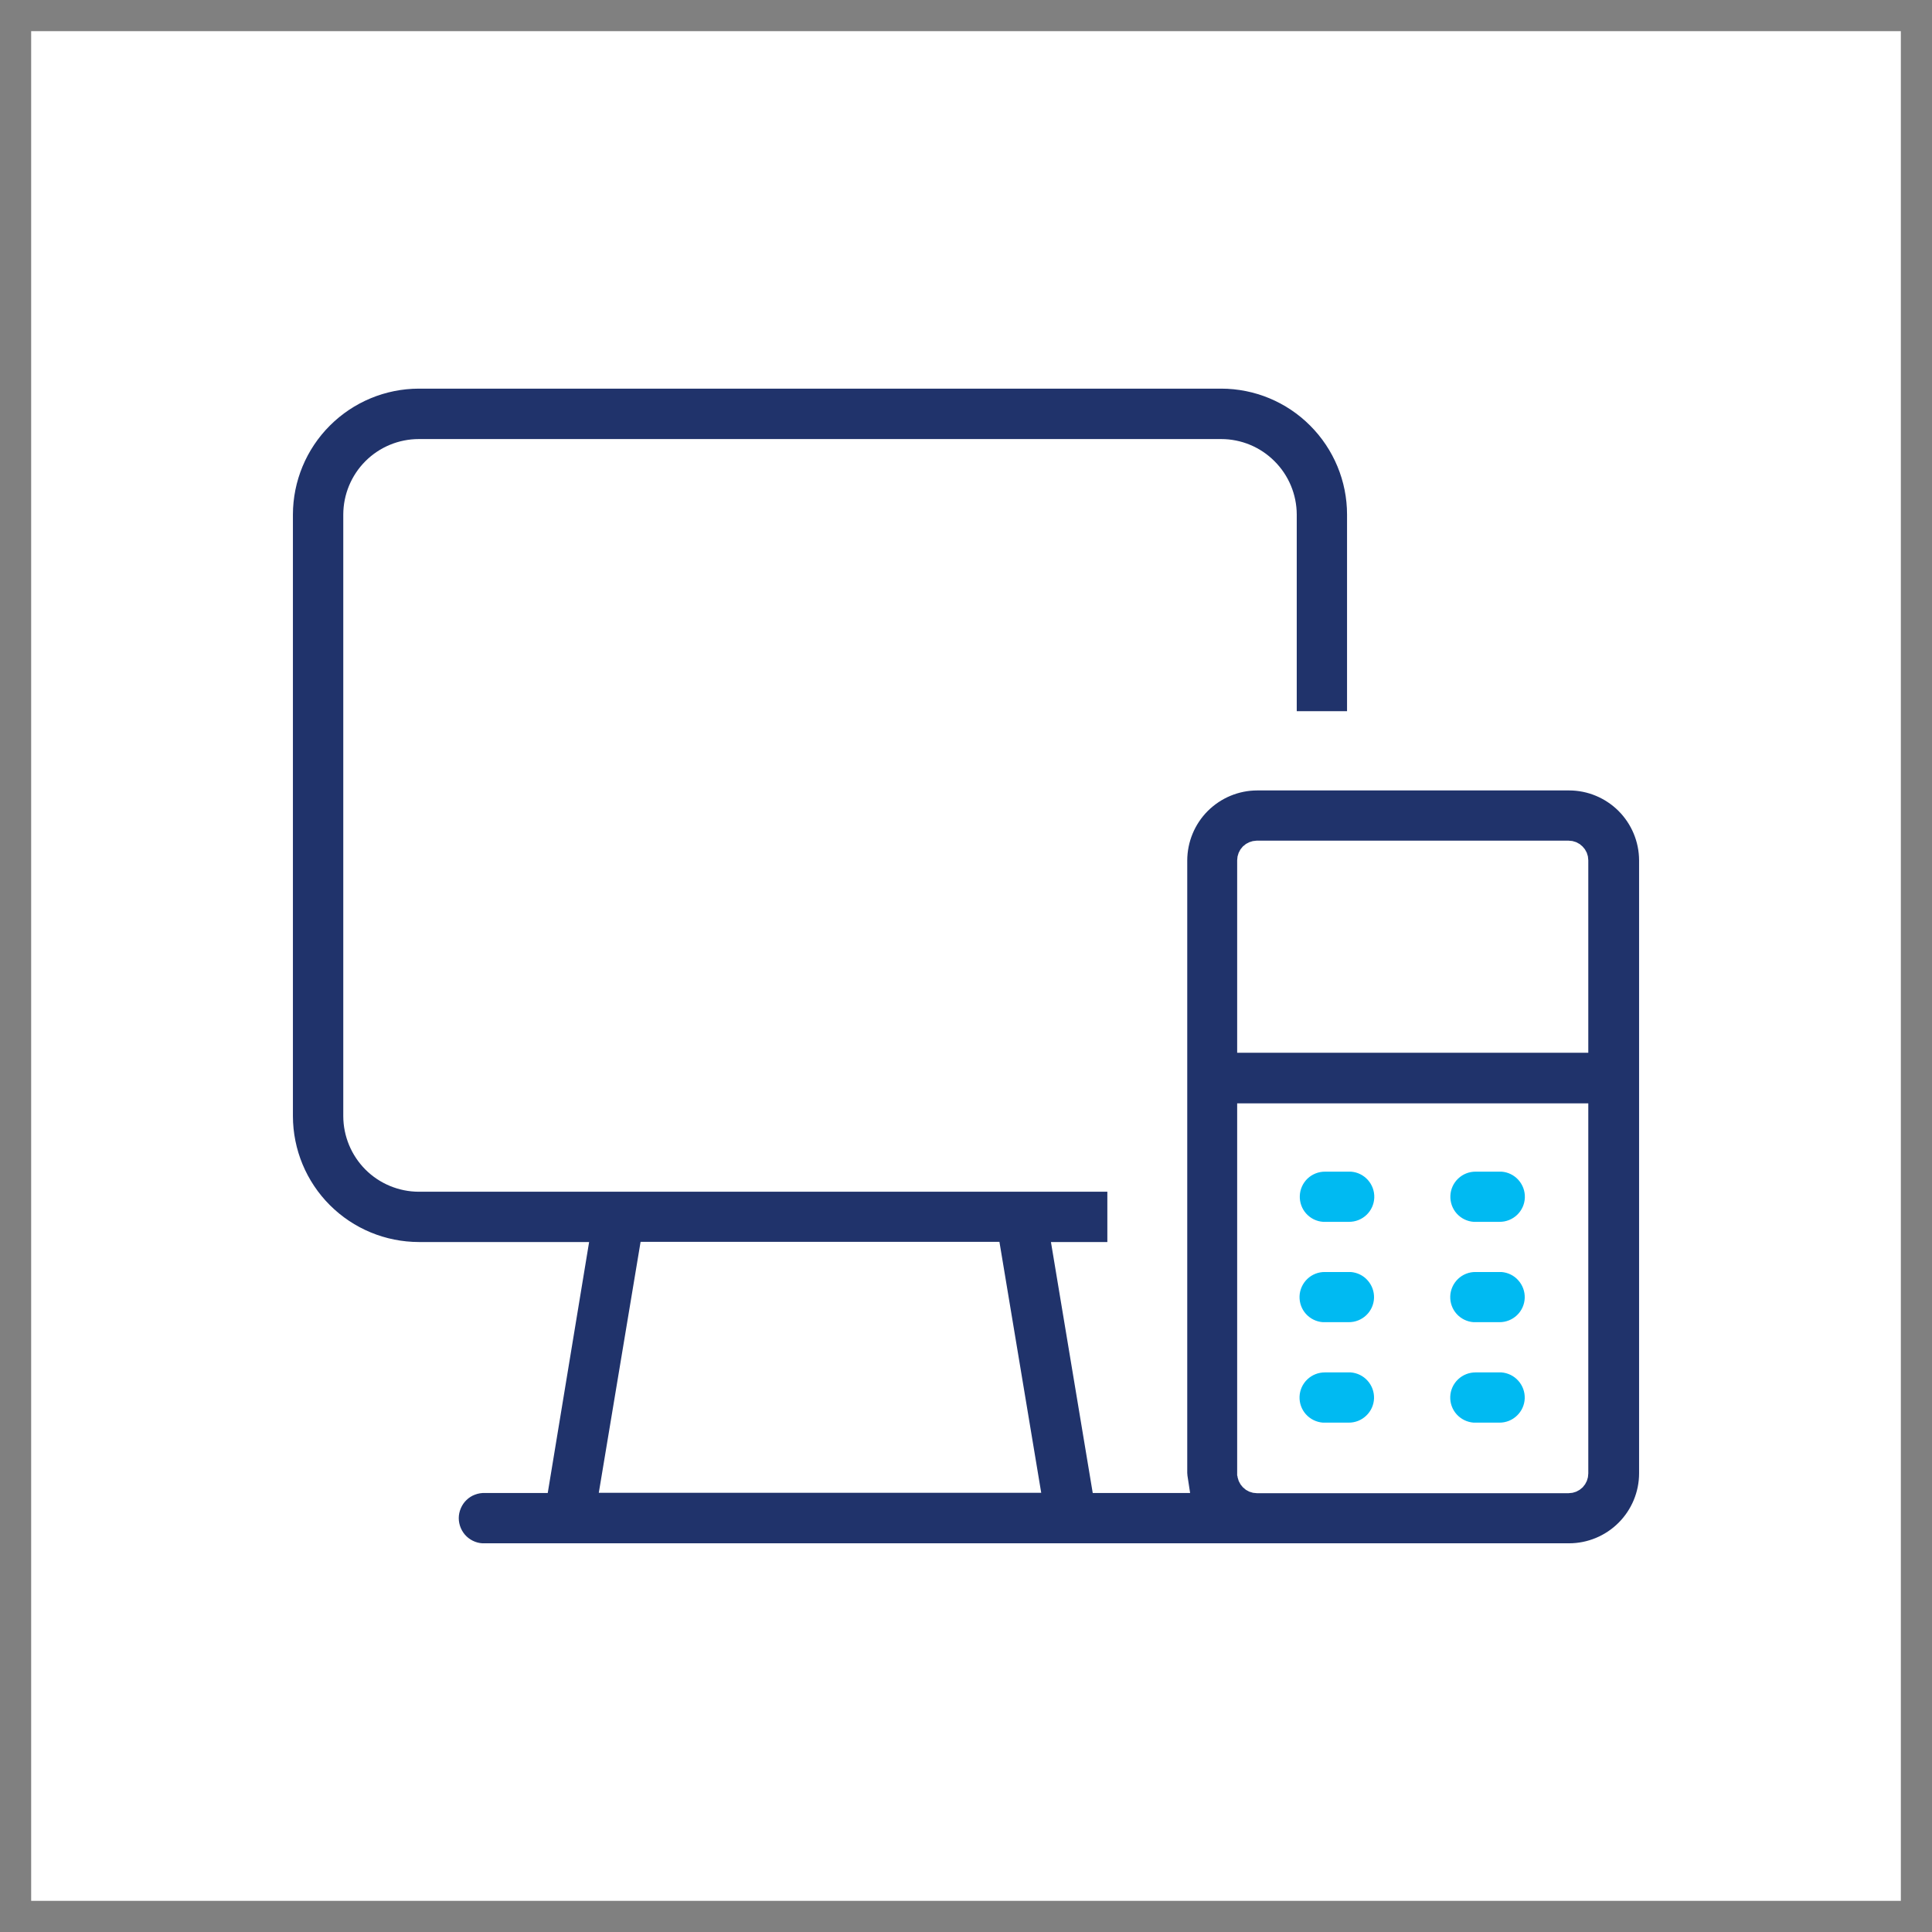<svg width="31" height="31" viewBox="0 0 31 31" fill="none" xmlns="http://www.w3.org/2000/svg">
<rect x="0" y="0" width="31" height="31" fill="#808080" stroke="none"/>
<rect x="0.5" y="0.5" width="30" height="30" fill="white"/>
<path fill-rule="evenodd" clip-rule="evenodd" d="M20.051 23.64V17.904H25.285V23.643C25.285 23.674 25.273 23.703 25.252 23.725C25.23 23.747 25.201 23.759 25.17 23.759H20.167C20.137 23.759 20.107 23.747 20.086 23.725C20.064 23.703 20.052 23.674 20.052 23.643L20.051 23.64ZM20.051 13.804C20.051 13.774 20.063 13.745 20.084 13.723C20.106 13.702 20.135 13.69 20.165 13.689H25.17C25.201 13.689 25.23 13.701 25.251 13.723C25.273 13.744 25.285 13.773 25.285 13.803V16.692H20.051V13.804ZM9.844 23.753L10.448 20.126H15.867L16.471 23.753H9.844ZM20.824 24.963H25.177C25.527 24.963 25.864 24.823 26.112 24.575C26.36 24.327 26.5 23.991 26.5 23.64V13.804C26.499 13.454 26.359 13.118 26.111 12.87C25.863 12.623 25.527 12.483 25.177 12.483H20.174C19.823 12.483 19.487 12.623 19.238 12.871C18.99 13.119 18.851 13.456 18.85 13.806V23.64C18.852 23.679 18.856 23.718 18.862 23.756H17.703L17.099 20.129H17.968V18.922H6.719C6.451 18.921 6.194 18.814 6.005 18.625C5.816 18.435 5.709 18.178 5.708 17.91V8.256C5.709 7.988 5.815 7.731 6.005 7.541C6.195 7.351 6.452 7.245 6.72 7.245H19.595C19.863 7.245 20.12 7.352 20.309 7.542C20.499 7.731 20.606 7.988 20.607 8.256V11.611H21.814V8.256C21.814 7.667 21.579 7.103 21.163 6.687C20.747 6.27 20.183 6.036 19.594 6.036H6.719C6.13 6.037 5.567 6.272 5.151 6.688C4.735 7.104 4.501 7.668 4.5 8.256V17.909C4.501 18.498 4.735 19.062 5.151 19.478C5.568 19.895 6.132 20.128 6.721 20.129H9.217L8.619 23.756H7.79C7.709 23.753 7.628 23.766 7.552 23.795C7.475 23.823 7.406 23.867 7.347 23.924C7.288 23.98 7.242 24.048 7.21 24.123C7.178 24.198 7.161 24.278 7.161 24.36C7.161 24.441 7.178 24.522 7.21 24.597C7.242 24.672 7.288 24.739 7.347 24.796C7.406 24.852 7.475 24.896 7.552 24.925C7.628 24.954 7.709 24.967 7.79 24.963H20.824Z" fill="#20336B" stroke="white" stroke-width="0.4"/>
<path fill-rule="evenodd" clip-rule="evenodd" d="M23.674 19.605H24.061C24.165 19.606 24.266 19.566 24.342 19.494C24.418 19.422 24.463 19.323 24.467 19.218C24.471 19.113 24.434 19.011 24.364 18.933C24.294 18.855 24.197 18.807 24.093 18.8H23.678C23.573 18.799 23.472 18.839 23.397 18.911C23.321 18.983 23.276 19.082 23.272 19.187C23.268 19.291 23.304 19.394 23.374 19.472C23.444 19.55 23.541 19.598 23.646 19.605H23.678" fill="#00BAF2"/>
<path fill-rule="evenodd" clip-rule="evenodd" d="M21.645 20.41H21.258C21.153 20.409 21.052 20.449 20.977 20.521C20.901 20.594 20.856 20.693 20.852 20.797C20.848 20.902 20.884 21.004 20.954 21.082C21.024 21.16 21.122 21.208 21.226 21.215H21.64C21.745 21.216 21.846 21.176 21.922 21.104C21.998 21.032 22.043 20.933 22.047 20.828C22.051 20.724 22.014 20.622 21.944 20.544C21.875 20.465 21.777 20.418 21.673 20.41H21.64" fill="#00BAF2"/>
<path fill-rule="evenodd" clip-rule="evenodd" d="M23.672 21.215H24.058C24.163 21.216 24.264 21.176 24.34 21.104C24.416 21.032 24.461 20.933 24.465 20.828C24.469 20.724 24.432 20.622 24.362 20.544C24.293 20.465 24.195 20.418 24.091 20.41H23.676C23.571 20.409 23.47 20.449 23.395 20.521C23.319 20.594 23.274 20.693 23.27 20.797C23.266 20.902 23.302 21.004 23.372 21.082C23.442 21.16 23.54 21.208 23.644 21.215H23.676" fill="#00BAF2"/>
<path fill-rule="evenodd" clip-rule="evenodd" d="M21.645 22.021H21.258C21.153 22.021 21.052 22.061 20.977 22.133C20.901 22.205 20.856 22.304 20.852 22.409C20.848 22.513 20.884 22.615 20.954 22.693C21.024 22.771 21.122 22.819 21.226 22.827H21.64C21.745 22.828 21.846 22.788 21.922 22.715C21.998 22.643 22.043 22.544 22.047 22.44C22.051 22.335 22.014 22.233 21.944 22.155C21.875 22.077 21.777 22.029 21.673 22.021H21.64" fill="#00BAF2"/>
<path fill-rule="evenodd" clip-rule="evenodd" d="M23.672 22.827H24.058C24.163 22.828 24.264 22.788 24.34 22.715C24.416 22.643 24.461 22.544 24.465 22.44C24.469 22.335 24.432 22.233 24.362 22.155C24.293 22.077 24.195 22.029 24.091 22.021H23.676C23.571 22.021 23.47 22.061 23.395 22.133C23.319 22.205 23.274 22.304 23.27 22.409C23.266 22.513 23.302 22.615 23.372 22.693C23.442 22.771 23.54 22.819 23.644 22.827H23.676" fill="#00BAF2"/>
<path fill-rule="evenodd" clip-rule="evenodd" d="M21.258 19.605H21.644C21.749 19.606 21.85 19.566 21.926 19.494C22.002 19.422 22.047 19.323 22.051 19.218C22.055 19.113 22.018 19.011 21.948 18.933C21.878 18.855 21.781 18.807 21.677 18.8H21.262C21.157 18.799 21.056 18.839 20.98 18.911C20.905 18.983 20.86 19.082 20.856 19.187C20.852 19.291 20.888 19.394 20.958 19.472C21.028 19.55 21.125 19.598 21.23 19.605H21.262" fill="#00BAF2"/>
</svg>
